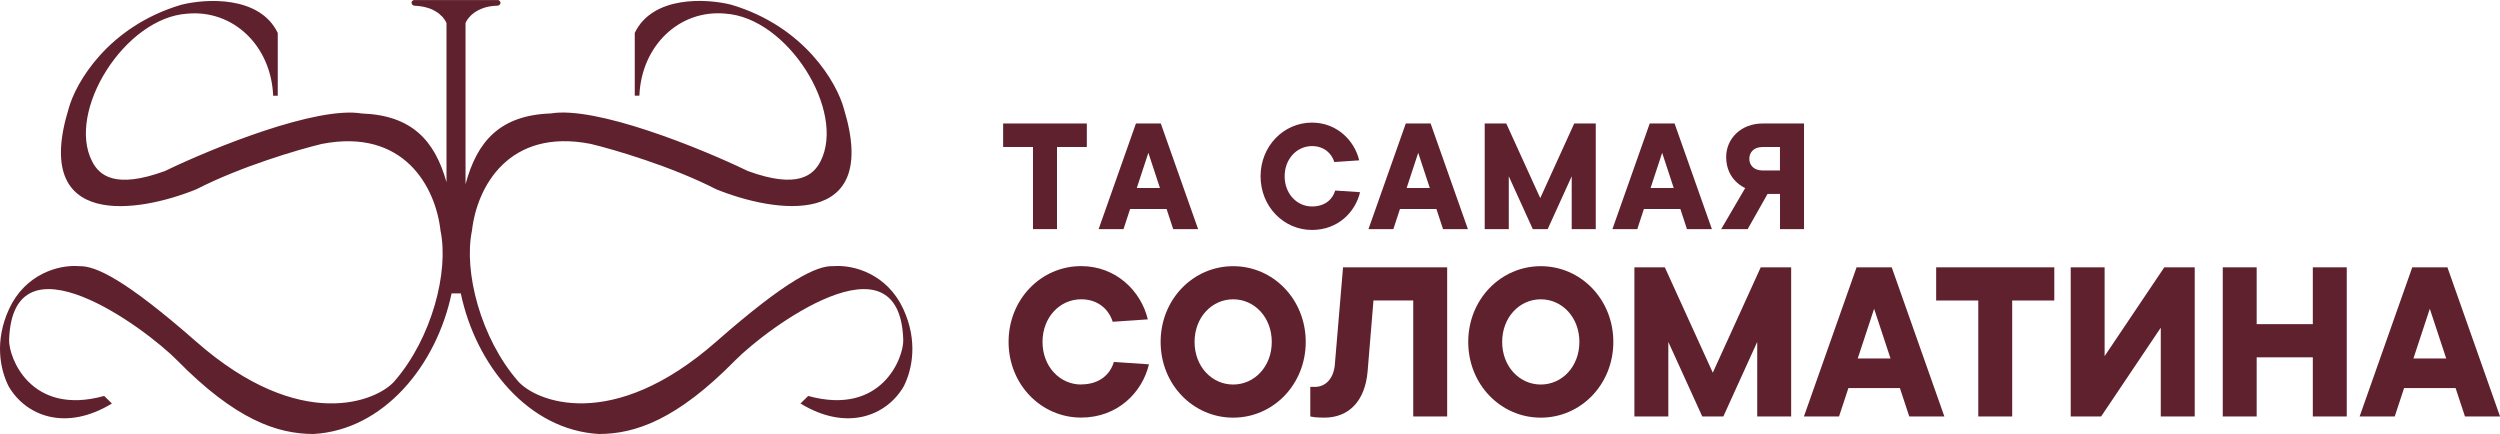 <?xml version="1.0" encoding="UTF-8"?> <svg xmlns="http://www.w3.org/2000/svg" width="144" height="25" viewBox="0 0 144 25" fill="none"><g clip-path="url(#clip0_1184_18471)"><path d="M59.5 13.197H60.883V8.466H62.601V7.113H57.781V8.466H59.5V13.197Z" fill="#60212E"></path><path d="M69.011 13.197L66.862 7.113H65.43L63.281 13.197H64.714L65.095 12.037H67.195L67.576 13.197H69.008H69.011ZM65.479 10.83L66.146 8.802L66.813 10.83H65.476H65.479Z" fill="#60212E"></path><path d="M75.573 13.245C77.051 13.245 78.065 12.231 78.339 11.071L76.907 10.975C76.762 11.469 76.335 11.892 75.57 11.892C74.7 11.892 73.996 11.159 73.996 10.154C73.996 9.149 74.703 8.415 75.57 8.415C76.286 8.415 76.705 8.851 76.858 9.333L78.29 9.236C78.013 8.076 76.99 7.062 75.57 7.062C73.938 7.062 72.609 8.415 72.609 10.154C72.609 11.892 73.935 13.245 75.57 13.245H75.573Z" fill="#60212E"></path><path d="M80.973 7.113L78.824 13.197H80.257L80.638 12.037H82.737L83.119 13.197H84.551L82.403 7.113H80.97H80.973ZM81.022 10.83L81.689 8.802L82.356 10.83H81.019H81.022Z" fill="#60212E"></path><path d="M86.906 10.155L88.289 13.197H89.147L90.53 10.155V13.197H91.916V7.113H90.675L88.719 11.411L86.761 7.113H85.519V13.197H86.906V10.155Z" fill="#60212E"></path><path d="M97.172 13.197H98.605L96.456 7.113H95.024L92.875 13.197H94.308L94.689 12.037H96.788L97.169 13.197H97.172ZM95.073 10.83L95.74 8.802L96.407 10.83H95.07H95.073Z" fill="#60212E"></path><path d="M100.666 13.197L101.812 11.169H102.528V13.197H103.912V7.113H101.526C100.276 7.113 99.427 7.993 99.427 9.045C99.427 10.398 100.524 10.83 100.524 10.83L99.141 13.197H100.668H100.666ZM101.523 8.466H102.525V9.819H101.523C101.038 9.819 100.761 9.53 100.761 9.144C100.761 8.758 101.038 8.469 101.523 8.469V8.466Z" fill="#60212E"></path><path d="M62.273 22.148C61.045 22.148 60.049 21.111 60.049 19.694C60.049 18.276 61.045 17.239 62.273 17.239C63.283 17.239 63.876 17.853 64.092 18.534L66.114 18.396C65.724 16.76 64.28 15.328 62.273 15.328C59.968 15.328 58.094 17.236 58.094 19.691C58.094 22.145 59.968 24.053 62.273 24.053C64.361 24.053 65.79 22.621 66.18 20.985L64.159 20.848C63.956 21.543 63.35 22.142 62.273 22.142V22.148Z" fill="#60212E"></path><path d="M71.031 15.332C68.726 15.332 66.852 17.24 66.852 19.695C66.852 22.149 68.726 24.057 71.031 24.057C73.335 24.057 75.21 22.149 75.21 19.695C75.21 17.24 73.335 15.332 71.031 15.332ZM71.031 22.149C69.803 22.149 68.807 21.112 68.807 19.695C68.807 18.277 69.803 17.24 71.031 17.24C72.258 17.24 73.254 18.277 73.254 19.695C73.254 21.112 72.258 22.149 71.031 22.149Z" fill="#60212E"></path><path d="M76.888 20.991C76.821 21.809 76.348 22.285 75.741 22.285H75.473V23.989L75.715 24.03C75.862 24.044 76.065 24.056 76.281 24.056C77.696 24.056 78.626 23.101 78.774 21.397L79.112 17.306H81.402V23.989H83.357V15.398H77.359L76.888 20.988V20.991Z" fill="#60212E"></path><path d="M88.749 15.332C86.445 15.332 84.57 17.24 84.57 19.695C84.57 22.149 86.445 24.057 88.749 24.057C91.054 24.057 92.928 22.149 92.928 19.695C92.928 17.24 91.054 15.332 88.749 15.332ZM88.749 22.149C87.522 22.149 86.525 21.112 86.525 19.695C86.525 18.277 87.522 17.24 88.749 17.24C89.977 17.24 90.973 18.277 90.973 19.695C90.973 21.112 89.977 22.149 88.749 22.149Z" fill="#60212E"></path><path d="M98.657 21.467L95.894 15.398H94.141V23.989H96.096V19.694L98.051 23.989H99.264L101.216 19.694V23.989H103.171V15.398H101.418L98.657 21.467Z" fill="#60212E"></path><path d="M106.939 15.398L103.906 23.989H105.928L106.468 22.353H109.434L109.974 23.989H111.996L108.963 15.398H106.942H106.939ZM107.005 20.649L107.949 17.786L108.894 20.649H107.008H107.005Z" fill="#60212E"></path><path d="M111.523 17.309H113.949V23.989H115.902V17.309H118.328V15.398H111.523V17.309Z" fill="#60212E"></path><path d="M121.226 20.512V15.398H119.273V23.989H121.024L124.46 18.875V23.989H126.416V15.398H124.663L121.226 20.512Z" fill="#60212E"></path><path d="M133.218 18.671H129.984V15.398H128.031V23.989H129.984V20.582H133.218V23.989H135.173V15.398H133.218V18.671Z" fill="#60212E"></path><path d="M140.968 15.398H138.946L135.914 23.989H137.936L138.476 22.353H141.442L141.982 23.989H144.003L140.971 15.398H140.968ZM139.013 20.649L139.957 17.786L140.902 20.649H139.016H139.013Z" fill="#60212E"></path><path d="M47.984 15.329C47.049 15.3 45.333 16.098 41.25 19.683C35.237 24.96 30.841 23.11 29.836 21.953C27.684 19.476 26.697 15.645 27.185 13.287C27.468 10.765 29.302 7.364 34.024 8.288C35.358 8.609 38.673 9.579 41.25 10.9C44.594 12.261 50.745 13.237 48.608 6.263C48.213 4.793 46.361 1.535 42.125 0.273C40.707 -0.087 37.605 -0.268 36.562 1.894V5.512H36.828C36.946 2.616 39.141 0.544 41.769 0.784C45.374 1.009 48.741 6.412 47.26 9.296C46.858 10.076 45.971 10.909 43.075 9.851C40.285 8.501 34.321 6.099 31.725 6.534C28.796 6.637 27.477 8.141 26.815 10.613V1.322L26.864 1.225C26.896 1.161 26.948 1.085 27.023 1C27.098 0.904 27.205 0.807 27.344 0.711C27.482 0.615 27.659 0.527 27.869 0.454C28.092 0.378 28.363 0.334 28.684 0.325C28.779 0.293 28.828 0.241 28.828 0.165C28.828 0.089 28.785 0.036 28.701 0.004H23.832C23.748 0.036 23.705 0.086 23.705 0.15C23.705 0.235 23.754 0.296 23.849 0.328C24.115 0.34 24.343 0.372 24.537 0.425C24.739 0.477 24.903 0.544 25.03 0.618C25.169 0.693 25.282 0.772 25.365 0.86C25.461 0.936 25.53 1.012 25.573 1.085C25.625 1.149 25.663 1.208 25.686 1.263L25.718 1.328V10.494C25.045 8.095 23.722 6.64 20.843 6.537C18.246 6.102 12.283 8.504 9.493 9.854C6.596 10.912 5.709 10.079 5.308 9.299C3.818 6.415 7.185 1.012 10.792 0.787C13.418 0.547 15.615 2.619 15.734 5.515H15.999V1.897C14.954 -0.265 11.855 -0.084 10.434 0.276C6.198 1.538 4.346 4.793 3.951 6.266C1.814 13.243 7.965 12.264 11.309 10.903C13.886 9.582 17.198 8.612 18.535 8.29C23.26 7.367 25.094 10.768 25.374 13.29C25.865 15.648 24.874 19.479 22.723 21.956C21.718 23.113 17.322 24.963 11.309 19.686C7.223 16.101 5.507 15.303 4.574 15.332C3.359 15.227 1.444 15.803 0.525 17.793C-0.329 19.645 0.006 21.276 0.497 22.252C1.49 23.964 3.789 24.864 6.446 23.242L6.001 22.807C1.741 23.984 0.497 20.56 0.525 19.584C0.719 13.237 8.372 18.894 10.212 20.764C13.556 24.162 15.959 24.998 18.059 24.998C22.102 24.767 25.137 21.056 26.012 16.898H26.541C27.416 21.059 30.454 24.77 34.495 24.998C36.597 24.998 39 24.162 42.341 20.764C44.184 18.894 51.837 13.237 52.028 19.584C52.057 20.56 50.815 23.981 46.552 22.807L46.107 23.242C48.764 24.864 51.063 23.964 52.057 22.252C52.547 21.276 52.883 19.645 52.028 17.793C51.106 15.8 49.194 15.227 47.979 15.332L47.984 15.329Z" fill="#60212E"></path></g><defs><clipPath id="clip0_1184_18471"><rect width="144" height="25" fill="white"></rect></clipPath></defs></svg> 